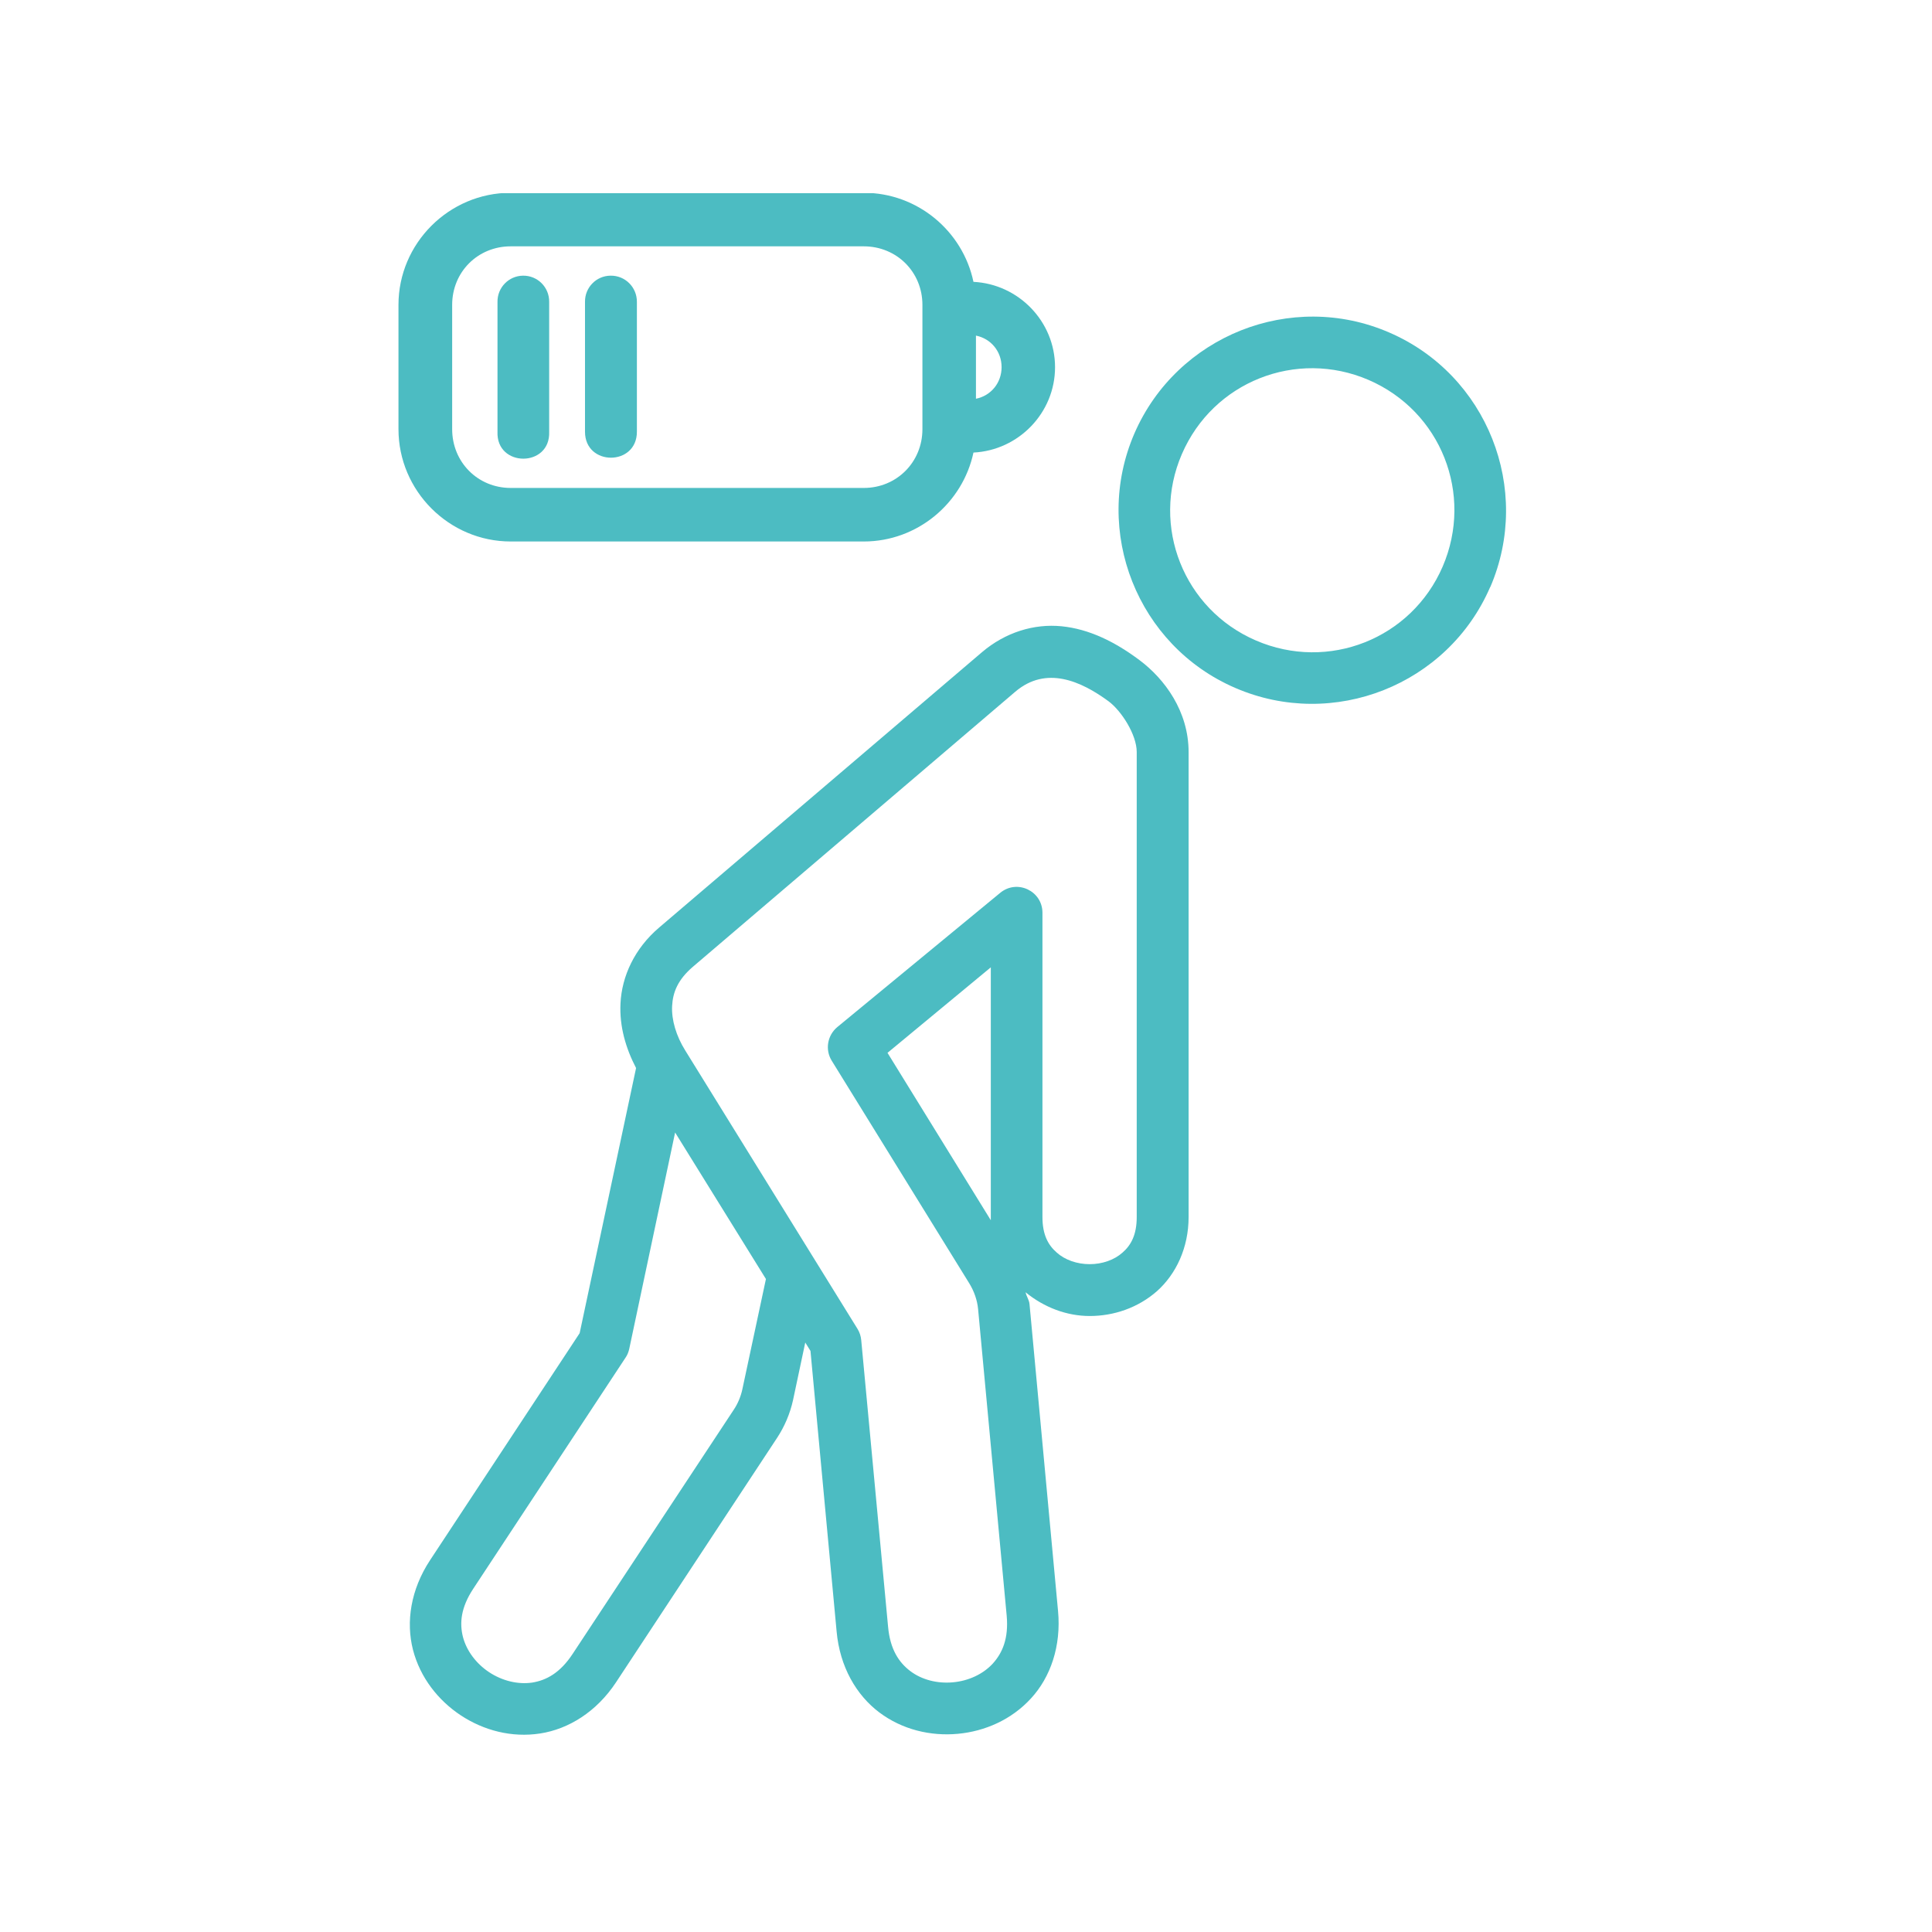 <svg xmlns="http://www.w3.org/2000/svg" xmlns:xlink="http://www.w3.org/1999/xlink" width="1080" zoomAndPan="magnify" viewBox="0 0 810 810" height="1080" preserveAspectRatio="xMidYMid meet"><defs><clipPath id="8fd9b12ceb"><path d="M 167 81 L 443 81 L 443 228 L 167 228 Z M 167 81 "></path></clipPath></defs><g id="a0d084c767"><path style=" stroke:none;fill-rule:evenodd;fill:#4cbcc2;fill-opacity:1;" d="M 528.137 158.586 C 542.281 152.953 558.605 152.766 573.742 159.273 C 604.145 172.375 617.887 207.211 604.852 237.523 C 591.77 267.84 556.914 281.633 526.551 268.527 C 496.285 255.492 482.445 220.602 495.5 190.391 C 502.066 175.195 514.012 164.203 528.137 158.586 Z M 520.281 138.516 C 500.93 146.238 484.5 161.223 475.582 181.777 C 457.875 222.797 476.883 270.773 517.949 288.445 C 559.055 306.172 606.992 287.195 624.758 246.137 L 624.809 246.137 C 642.477 205.07 623.516 157.074 582.344 139.363 C 561.844 130.496 539.598 130.848 520.281 138.516 Z M 520.281 138.516 "></path><path style=" stroke:none;fill-rule:nonzero;fill:#4cbcc2;fill-opacity:1;" d="M 283.047 474.809 L 321.121 536.23 L 311.223 582.523 C 310.57 585.508 309.375 588.402 307.695 590.938 L 240.098 693.379 C 234.871 701.34 229.098 704.473 223.125 705.43 C 217.094 706.316 210.539 704.676 205.109 701.102 C 199.68 697.516 195.656 692.191 194.109 686.371 C 192.609 680.496 193.199 673.977 198.43 666.062 L 262.297 569.145 C 263.055 568.047 263.551 566.766 263.836 565.41 Z M 415.402 405.559 L 415.402 511.594 L 372.09 441.406 Z M 464.832 294.066 C 470.105 298.004 476.578 307.953 476.578 315.32 L 476.578 510.246 C 476.578 517.711 474.18 522.047 470.652 525.125 C 467.164 528.262 462.09 530.008 456.859 530.008 C 451.586 530.008 446.5 528.262 443.023 525.125 C 439.477 522.039 437.051 517.711 437.051 510.246 L 437.051 382.621 C 437 373.512 426.449 368.523 419.379 374.297 L 350.988 430.652 C 346.859 434.141 345.863 440.105 348.695 444.695 L 406.391 538.074 C 408.426 541.41 409.715 545.102 410.07 548.828 L 422.062 677.438 C 422.914 686.945 420.277 693.023 416.188 697.508 C 412.105 701.93 406.027 704.723 399.566 705.312 C 393.098 705.918 386.57 704.32 381.684 700.641 C 376.859 697 373.168 691.477 372.328 681.977 L 361.078 561.91 C 360.926 560.219 360.43 558.625 359.543 557.18 L 287.32 440.461 C 283.484 434.332 281.5 427.613 281.785 421.793 C 282.09 415.973 284.184 410.746 290.5 405.32 L 425.684 289.984 C 438.645 278.984 453.277 285.551 464.832 294.066 Z M 445.066 262.566 C 433.523 261.418 421.473 265.098 411.664 273.461 L 276.387 388.844 C 266.027 397.645 260.703 409.293 260.148 420.648 C 259.652 430.359 262.395 439.562 266.676 447.781 L 243.023 558.938 L 180.316 654.098 C 172.148 666.492 170.16 680.027 173.141 691.688 C 176.172 703.375 183.738 712.93 193.25 719.211 C 202.805 725.48 214.504 728.613 226.461 726.77 C 238.348 724.934 250.094 717.711 258.266 705.324 L 325.766 602.883 C 328.949 598.055 331.234 592.676 332.484 587.008 L 337.609 562.855 L 339.797 566.383 L 350.758 684.012 C 352.098 698.797 359.016 710.695 368.676 717.957 C 378.281 725.172 390.172 727.965 401.523 726.914 C 412.918 725.871 424.07 720.988 432.23 712.082 C 440.402 703.223 444.973 690.176 443.586 675.391 L 431.629 546.762 C 431.477 544.977 430.34 543.543 429.984 541.793 C 437.758 548.168 447.266 551.742 456.871 551.742 C 466.926 551.742 477.082 548.348 485.094 541.297 C 493.055 534.176 498.328 523.129 498.328 510.227 L 498.328 315.32 C 498.328 298.203 488.273 284.613 477.715 276.746 C 467.469 269.074 456.613 263.711 445.066 262.566 Z M 445.066 262.566 "></path><g clip-rule="nonzero" clip-path="url(#8fd9b12ceb)"><path style=" stroke:none;fill-rule:evenodd;fill:#4cbcc2;fill-opacity:1;" d="M 409.172 140.703 C 415.402 141.953 419.922 147.277 419.922 153.938 C 419.922 160.562 415.402 165.941 409.172 167.176 Z M 214.113 103.277 L 362.141 103.277 C 375.93 103.277 386.73 114.02 386.73 127.82 L 386.73 179.926 C 386.73 193.762 375.922 204.574 362.141 204.574 L 214.113 204.574 C 200.32 204.574 189.57 193.762 189.57 179.926 L 189.57 127.82 C 189.57 114.02 200.32 103.277 214.113 103.277 Z M 214.113 80.828 C 188.277 80.828 167.062 101.977 167.062 127.82 L 167.062 179.926 C 167.062 205.816 188.277 227.023 214.113 227.023 L 362.141 227.023 C 384.648 227.023 403.609 210.938 408.129 189.738 C 427.051 188.793 442.332 173.109 442.332 153.949 C 442.332 134.785 427.051 119.113 408.129 118.168 C 403.656 96.914 384.695 80.828 362.141 80.828 Z M 214.113 80.828 "></path></g><path style=" stroke:none;fill-rule:nonzero;fill:#4cbcc2;fill-opacity:1;" d="M 219.234 115.578 C 213.262 115.664 208.484 120.594 208.578 126.578 L 208.578 181.023 C 207.977 196.059 230.828 196.059 230.242 181.023 L 230.242 126.578 C 230.328 120.441 225.359 115.473 219.234 115.578 Z M 219.234 115.578 "></path><path style=" stroke:none;fill-rule:nonzero;fill:#4cbcc2;fill-opacity:1;" d="M 255.973 115.578 C 250 115.617 245.164 120.547 245.266 126.578 L 245.266 181.023 C 245.266 195.512 267.02 195.512 267.02 181.023 L 267.02 126.578 C 267.066 120.441 262.098 115.473 255.973 115.578 Z M 255.973 115.578 "></path></g></svg>